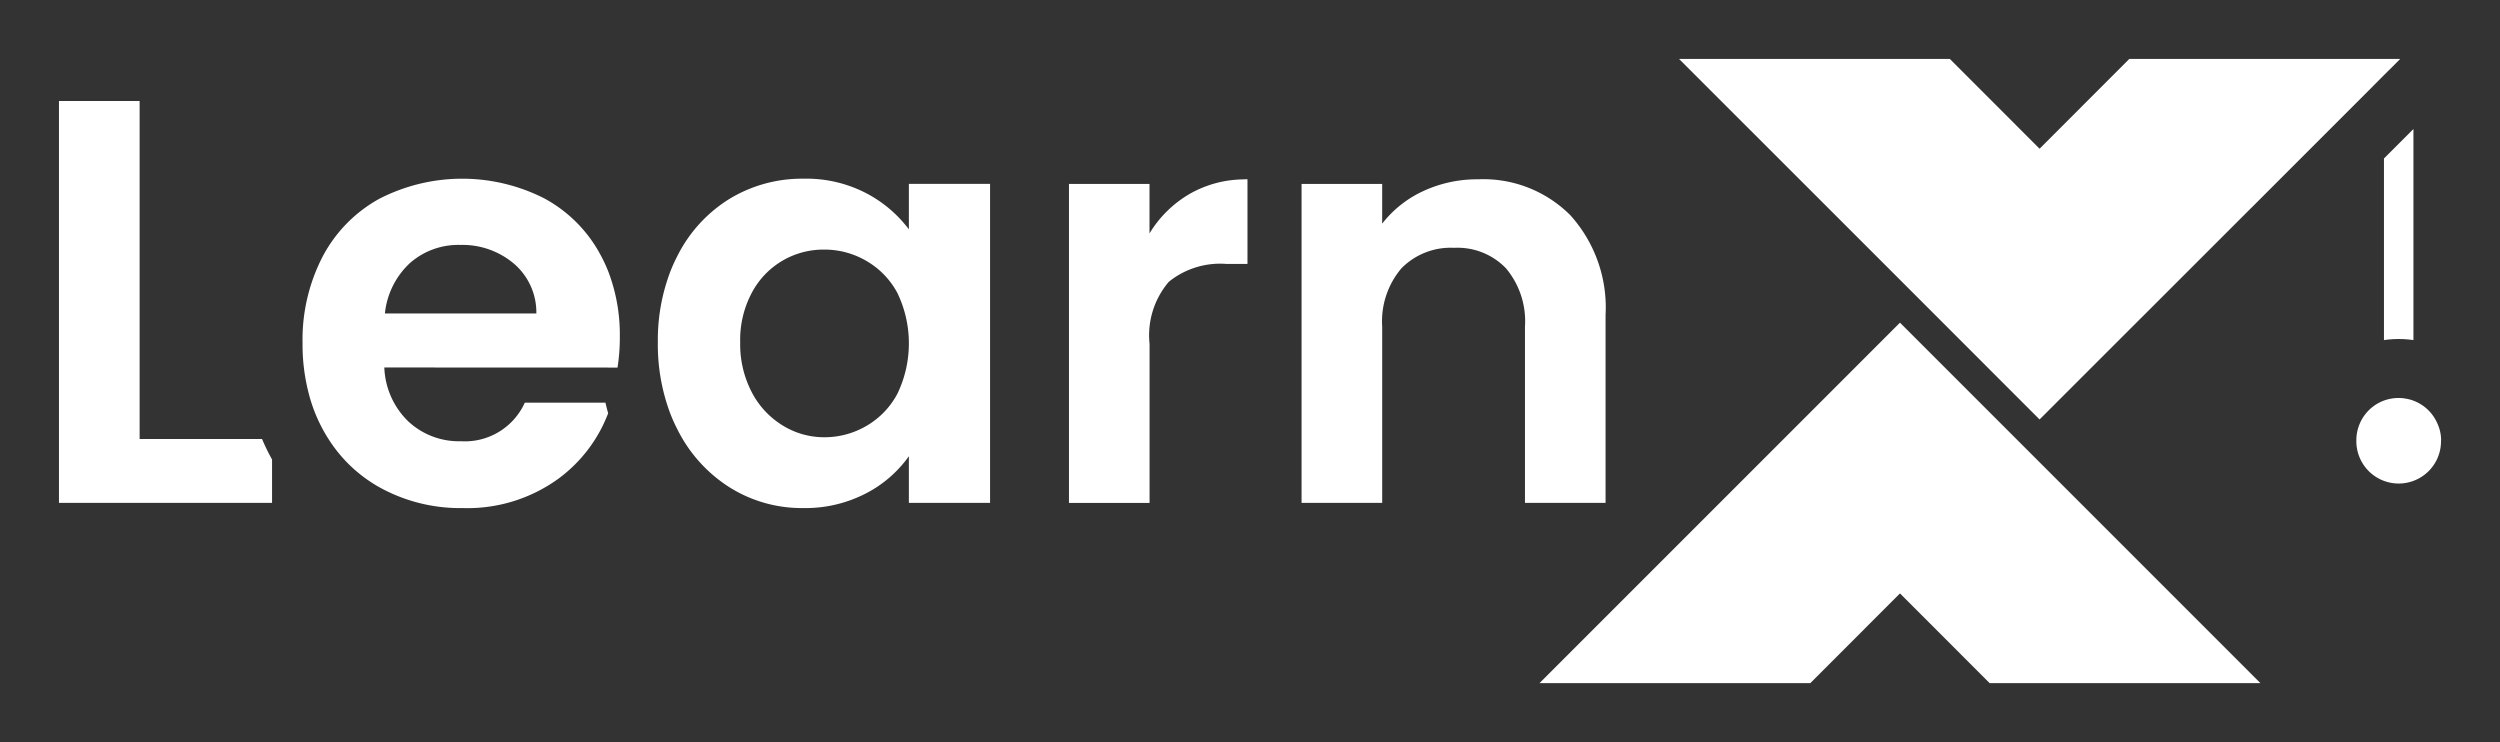 <svg id="Group_23" data-name="Group 23" xmlns="http://www.w3.org/2000/svg" xmlns:xlink="http://www.w3.org/1999/xlink" width="140" height="41.559" viewBox="0 0 140 41.559">
  <rect x="0" y="0" width="140" height="41.559" fill="#333333" stroke="none"/>
  <defs>
    <clipPath id="clip-path">
      <rect id="Rectangle_11" data-name="Rectangle 11" width="140" height="41.559" fill="none"/>
    </clipPath>
  </defs>
  <g id="Group_22" data-name="Group 22" clip-path="url(#clip-path)">
    <path id="Path_31" data-name="Path 31" d="M21.933,37.206v2.43H10V17.13h4.517V36.057h6.855a11.4,11.4,0,0,0,.515,1.066c.017.027.03.056.046.083" transform="translate(-6.698 -11.474)" fill="#fff"/>
    <path id="Path_34" data-name="Path 34" d="M68.949,40.886a10.7,10.7,0,0,0,.129-1.74A9.873,9.873,0,0,0,68.43,35.5a8.712,8.712,0,0,0-.465-.984,7.73,7.73,0,0,0-3.127-3.11,10.143,10.143,0,0,0-9.238.033,7.884,7.884,0,0,0-3.16,3.223,10.124,10.124,0,0,0-1.129,4.87,10.811,10.811,0,0,0,.334,2.757,8.75,8.75,0,0,0,.812,2.08c.138.254.291.5.448.733a8.008,8.008,0,0,0,2.744,2.506,9.317,9.317,0,0,0,4.626,1.146,8.676,8.676,0,0,0,5.386-1.661,8.138,8.138,0,0,0,2.764-3.649c-.057-.2-.106-.393-.152-.591H63.758a3.689,3.689,0,0,1-3.579,2.159,4.167,4.167,0,0,1-2.935-1.1,4.426,4.426,0,0,1-1.354-3.031ZM55.923,37.855a4.463,4.463,0,0,1,1.4-2.82,4.1,4.1,0,0,1,2.823-1.017,4.46,4.46,0,0,1,3,1.047,3.594,3.594,0,0,1,1.258,2.79Z" transform="translate(-34.368 -20.302)" fill="#fff"/>
    <path id="Path_37" data-name="Path 37" d="M125.62,30.6v2.545a7.113,7.113,0,0,0-2.4-2.03,7.269,7.269,0,0,0-3.5-.806,7.816,7.816,0,0,0-4.144,1.129,7.93,7.93,0,0,0-2.932,3.223,8.573,8.573,0,0,0-.382.845,10.785,10.785,0,0,0-.7,3.959,10.943,10.943,0,0,0,.677,3.943,8.72,8.72,0,0,0,.405.911,8.114,8.114,0,0,0,2.932,3.272,7.584,7.584,0,0,0,4.111,1.162,7.356,7.356,0,0,0,3.533-.823,6.713,6.713,0,0,0,2.4-2.08v2.612h4.547V30.6Zm-.643,11.752a4.528,4.528,0,0,1-1.744,1.806,4.641,4.641,0,0,1-2.351.63,4.41,4.41,0,0,1-2.308-.647,4.732,4.732,0,0,1-1.74-1.852,5.807,5.807,0,0,1-.66-2.823,5.608,5.608,0,0,1,.66-2.787,4.533,4.533,0,0,1,4.048-2.4,4.641,4.641,0,0,1,2.351.63,4.544,4.544,0,0,1,1.744,1.8,6.51,6.51,0,0,1,0,5.643" transform="translate(-74.723 -20.302)" fill="#fff"/>
    <path id="Path_40" data-name="Path 40" d="M191.287,30.41v4.738h-1.194a4.573,4.573,0,0,0-3.21,1,4.609,4.609,0,0,0-1.079,3.484v8.9H181.29V30.668H185.8v2.773a6.36,6.36,0,0,1,2.271-2.226,6.2,6.2,0,0,1,2.952-.8c.085-.007.171-.007.261-.007" transform="translate(-121.428 -20.369)" fill="#fff"/>
    <path id="Path_43" data-name="Path 43" d="M237.764,38.051v10.48H233.25V38.665a4.612,4.612,0,0,0-1.064-3.272,3.768,3.768,0,0,0-2.9-1.146,3.865,3.865,0,0,0-2.952,1.146,4.583,4.583,0,0,0-1.079,3.272v9.866H220.74V30.668h4.514v2.225a6.2,6.2,0,0,1,2.3-1.823,7.176,7.176,0,0,1,3.083-.66,6.875,6.875,0,0,1,5.156,2.014,7.708,7.708,0,0,1,1.968,5.627" transform="translate(-147.852 -20.369)" fill="#fff"/>
    <path id="Path_46" data-name="Path 46" d="M405.96,21.88V33.7a5.751,5.751,0,0,0-1.65,0V23.531Z" transform="translate(-270.808 -14.655)" fill="#fff"/>
    <path id="Path_49" data-name="Path 49" d="M301.454,74.909H286.292l-5.024-5.026-5.022,5.026H261.08L281.268,54.72Z" transform="translate(-174.87 -36.652)" fill="#fff"/>
    <path id="Path_52" data-name="Path 52" d="M325.141,10l-.42.423-.488.482-1.162,1.169-2.134,2.133L306.083,29.052l-1.135,1.136-8.621-8.625L284.76,10h15.164l5.024,5.026L309.972,10Z" transform="translate(-190.732 -6.698)" fill="#fff"/>
    <path id="Path_55" data-name="Path 55" d="M404.372,69.87a2.371,2.371,0,1,1-4.741,0,2.332,2.332,0,0,1,.186-.923,2.358,2.358,0,0,1,1.7-1.4c.015,0,.024,0,.034-.006a2.069,2.069,0,0,1,.21-.03A1.913,1.913,0,0,1,402,67.5a2.121,2.121,0,0,1,.439.043,2.046,2.046,0,0,1,.386.106,2.361,2.361,0,0,1,1.353,1.3,2.257,2.257,0,0,1,.2.923" transform="translate(-267.675 -45.212)" fill="#fff"/>
  </g>
</svg>

